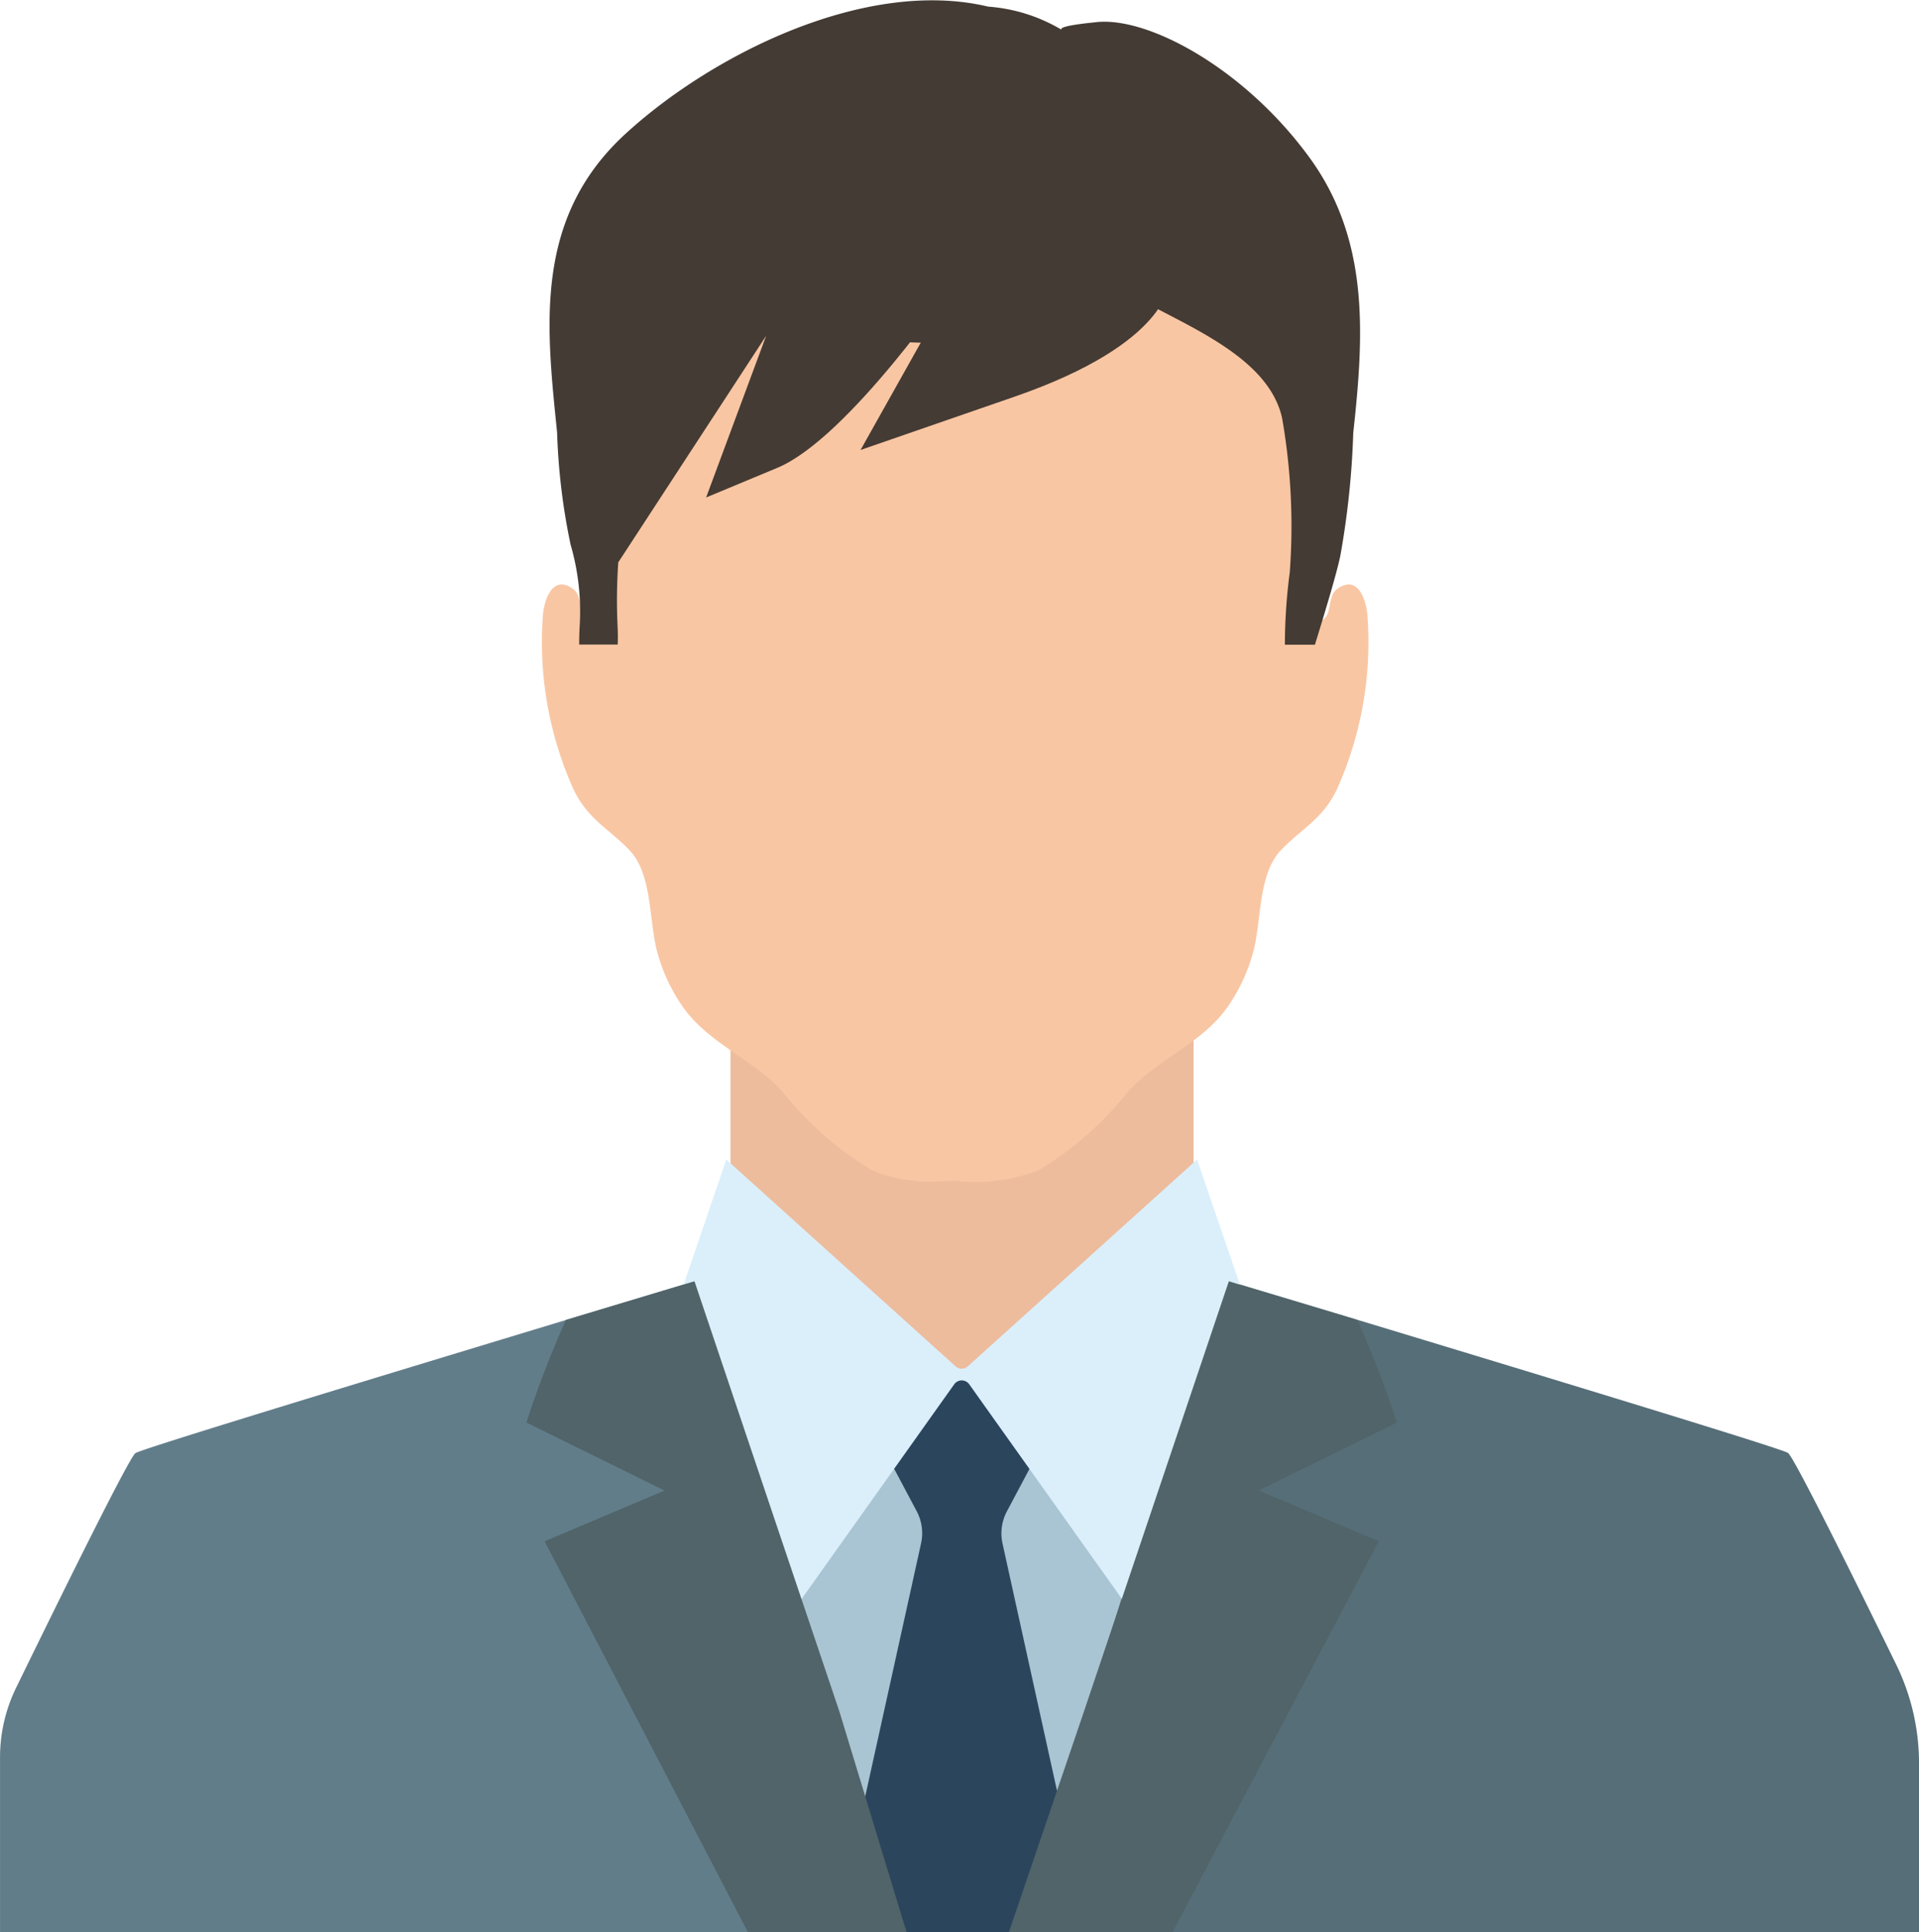 <svg xmlns="http://www.w3.org/2000/svg" width="63.896" height="64.34" viewBox="0 0 63.896 64.34">
  <g id="Group_153" data-name="Group 153" transform="translate(0)">
    <g id="_9" data-name="9" transform="translate(0 0)">
      <g id="Group_150" data-name="Group 150" transform="translate(18.052)">
        <path id="Path_497" data-name="Path 497" d="M65,316.337v7.134l8.4,7.71,2.677-3.029,4.342-4.911v-7.824Z" transform="translate(-58.729 -282.448)" fill="#edbc9d"/>
        <path id="Path_498" data-name="Path 498" d="M88.164,310.515c-.028-.539-.317-1.445-1.018-.924-.317.234-.161.813-.457,1.008-.713.469-.783-.59-.829-1.057-.182-1.779.619-3.488.407-5.237-.3-2.435-2.573-4.088-4.714-4.913a10.981,10.981,0,0,0-7.12-.049c-.116-.041-.241-.071-.362-.106a10.96,10.96,0,0,0-6.757.155c-2.141.825-4.416,2.477-4.712,4.913-.213,1.748.587,3.458.405,5.237-.046.468-.116,1.526-.829,1.057-.3-.195-.141-.774-.457-1.008-.7-.521-.99.385-1.018.924a11.959,11.959,0,0,0,1.028,5.754c.492,1.009,1.181,1.3,1.868,2.026.764.807.636,2.392.921,3.4a5.836,5.836,0,0,0,.883,1.857c.845,1.166,2.313,1.709,3.281,2.769a10.89,10.89,0,0,0,2.99,2.623,5.113,5.113,0,0,0,2.4.356c.121,0,.243,0,.362-.01a5.722,5.722,0,0,0,2.762-.346,10.89,10.89,0,0,0,2.99-2.623c.967-1.06,2.435-1.6,3.282-2.769a5.864,5.864,0,0,0,.881-1.857c.285-1.009.158-2.594.919-3.4.688-.729,1.377-1.017,1.869-2.026A11.959,11.959,0,0,0,88.164,310.515Z" transform="translate(-60.682 -289.974)" fill="#f9c6a3"/>
        <path id="Path_499" data-name="Path 499" d="M61.551,310.846a7.966,7.966,0,0,1,.3,2.769c-.006.134-.016.338-.012.561h1.281c.013-.269,0-.523-.007-.68a18.279,18.279,0,0,1,.026-2.053c.051-.983-.07-2,.028-2.974a5.244,5.244,0,0,1,4.9-4.574c1.793-.141,3.591.228,5.388.232,2.222,0,3.224-1.066,4.975-2.156.469-.292.19-.328.68-.2.318.081.725.516,1,.684,1.663,1.019,4.653,2.029,5.132,4.178a20.875,20.875,0,0,1,.256,5.134,18.64,18.64,0,0,0-.163,2.415h1c.321-1.038.748-2.447.852-2.993a28.152,28.152,0,0,0,.425-4.069c.362-3.291.543-6.445-1.487-9.2-2.173-2.957-5.389-4.683-7.109-4.464-.1.012-1.262.118-1.114.25a5.56,5.56,0,0,0-2.444-.771c-4.036-.963-9.139,1.545-12.069,4.226-3.095,2.829-2.637,6.47-2.286,9.964A21.3,21.3,0,0,0,61.551,310.846Z" transform="translate(-60.605 -292.714)" fill="#443b34"/>
      </g>
      <g id="Group_152" data-name="Group 152" transform="translate(0 38.611)">
        <path id="Path_500" data-name="Path 500" d="M76.568,342.687l3.851-10.3-7.078-7.9h-.953s-7.443,7.82-7.389,8.387l4.085,9.814Z" transform="translate(-40.677 -316.958)" fill="#a9c4d2"/>
        <path id="Path_501" data-name="Path 501" d="M67.635,341.293a.292.292,0,0,0,.013.173l.526,1.352h6.673l.526-1.352a.281.281,0,0,0,.012-.173l-2.517-11.423a1.564,1.564,0,0,1,.147-1.07l.956-1.8a.291.291,0,0,0-.065-.314l-1.1-1.1a2.976,2.976,0,0,1-.7-.807c-.1-.234-.389-.757-.72-.534-.29.195-.388.5-.575.757a6.6,6.6,0,0,1-.707.7l-.985.979a.289.289,0,0,0-.065.314l.956,1.8a1.564,1.564,0,0,1,.147,1.07Z" transform="translate(-39.488 -317.088)" fill="#2b455d"/>
        <g id="Group_151" data-name="Group 151" transform="translate(0 3.973)">
          <path id="Path_502" data-name="Path 502" d="M78.19,343.794l-4.127-13.7-2.425-8.054-.258.078c-.607.18-2.226.669-4.28,1.287-5.511,1.67-14.108,4.278-14.339,4.434-.2.134-2.267,4.317-3.973,7.811a5.285,5.285,0,0,0-.536,2.321v5.825Z" transform="translate(-48.251 -322.038)" fill="#627d8a"/>
          <path id="Path_503" data-name="Path 503" d="M101.59,343.794v-5.623a7.491,7.491,0,0,0-.764-3.3c-1.619-3.31-3.413-6.914-3.6-7.039-.235-.155-8.831-2.764-14.344-4.434-2.043-.617-3.667-1.1-4.274-1.287-.176-.051-.264-.078-.264-.078l-3.385,10.9L71.6,343.794Z" transform="translate(-37.693 -322.038)" fill="#566e78"/>
        </g>
        <path id="Path_504" data-name="Path 504" d="M81.111,319.3l-7.633,6.886a.307.307,0,0,1-.41,0L65.435,319.3l-1.706,5,3.3,10.918,5.995-8.434a.307.307,0,0,1,.5,0l6,8.434,3.3-10.918Z" transform="translate(-41.252 -319.302)" fill="#dbeffb"/>
        <path id="Path_505" data-name="Path 505" d="M76.829,343.769,83.7,330.75,79.7,329.06l4.6-2.264a32.486,32.486,0,0,0-1.319-3.417c-2.043-.617-3.667-1.1-4.274-1.287L75.06,332.917,73.889,336.4l-2.507,7.369Z" transform="translate(-37.791 -318.04)" fill="#506469"/>
        <path id="Path_506" data-name="Path 506" d="M60.926,330.75l6.77,13.019h5.283L70.735,336.4,68.6,330.068l-2.684-7.976c-.607.18-2.226.669-4.28,1.287a33.412,33.412,0,0,0-1.317,3.417l4.6,2.264Z" transform="translate(-42.792 -318.04)" fill="#506469"/>
      </g>
    </g>
    <path id="Path_507" data-name="Path 507" d="M80.926,299.854s.017,2-5.126,3.784l-5.144,1.78,3.15-5.614s-3.545,5.218-5.919,6.208L65.514,307l2-5.386-4.927,7.549s-1.823-7.5,1.343-9.087S75.568,295.87,80.926,299.854Z" transform="translate(-42.003 -290.435)" fill="#443b34"/>
  </g>
</svg>
